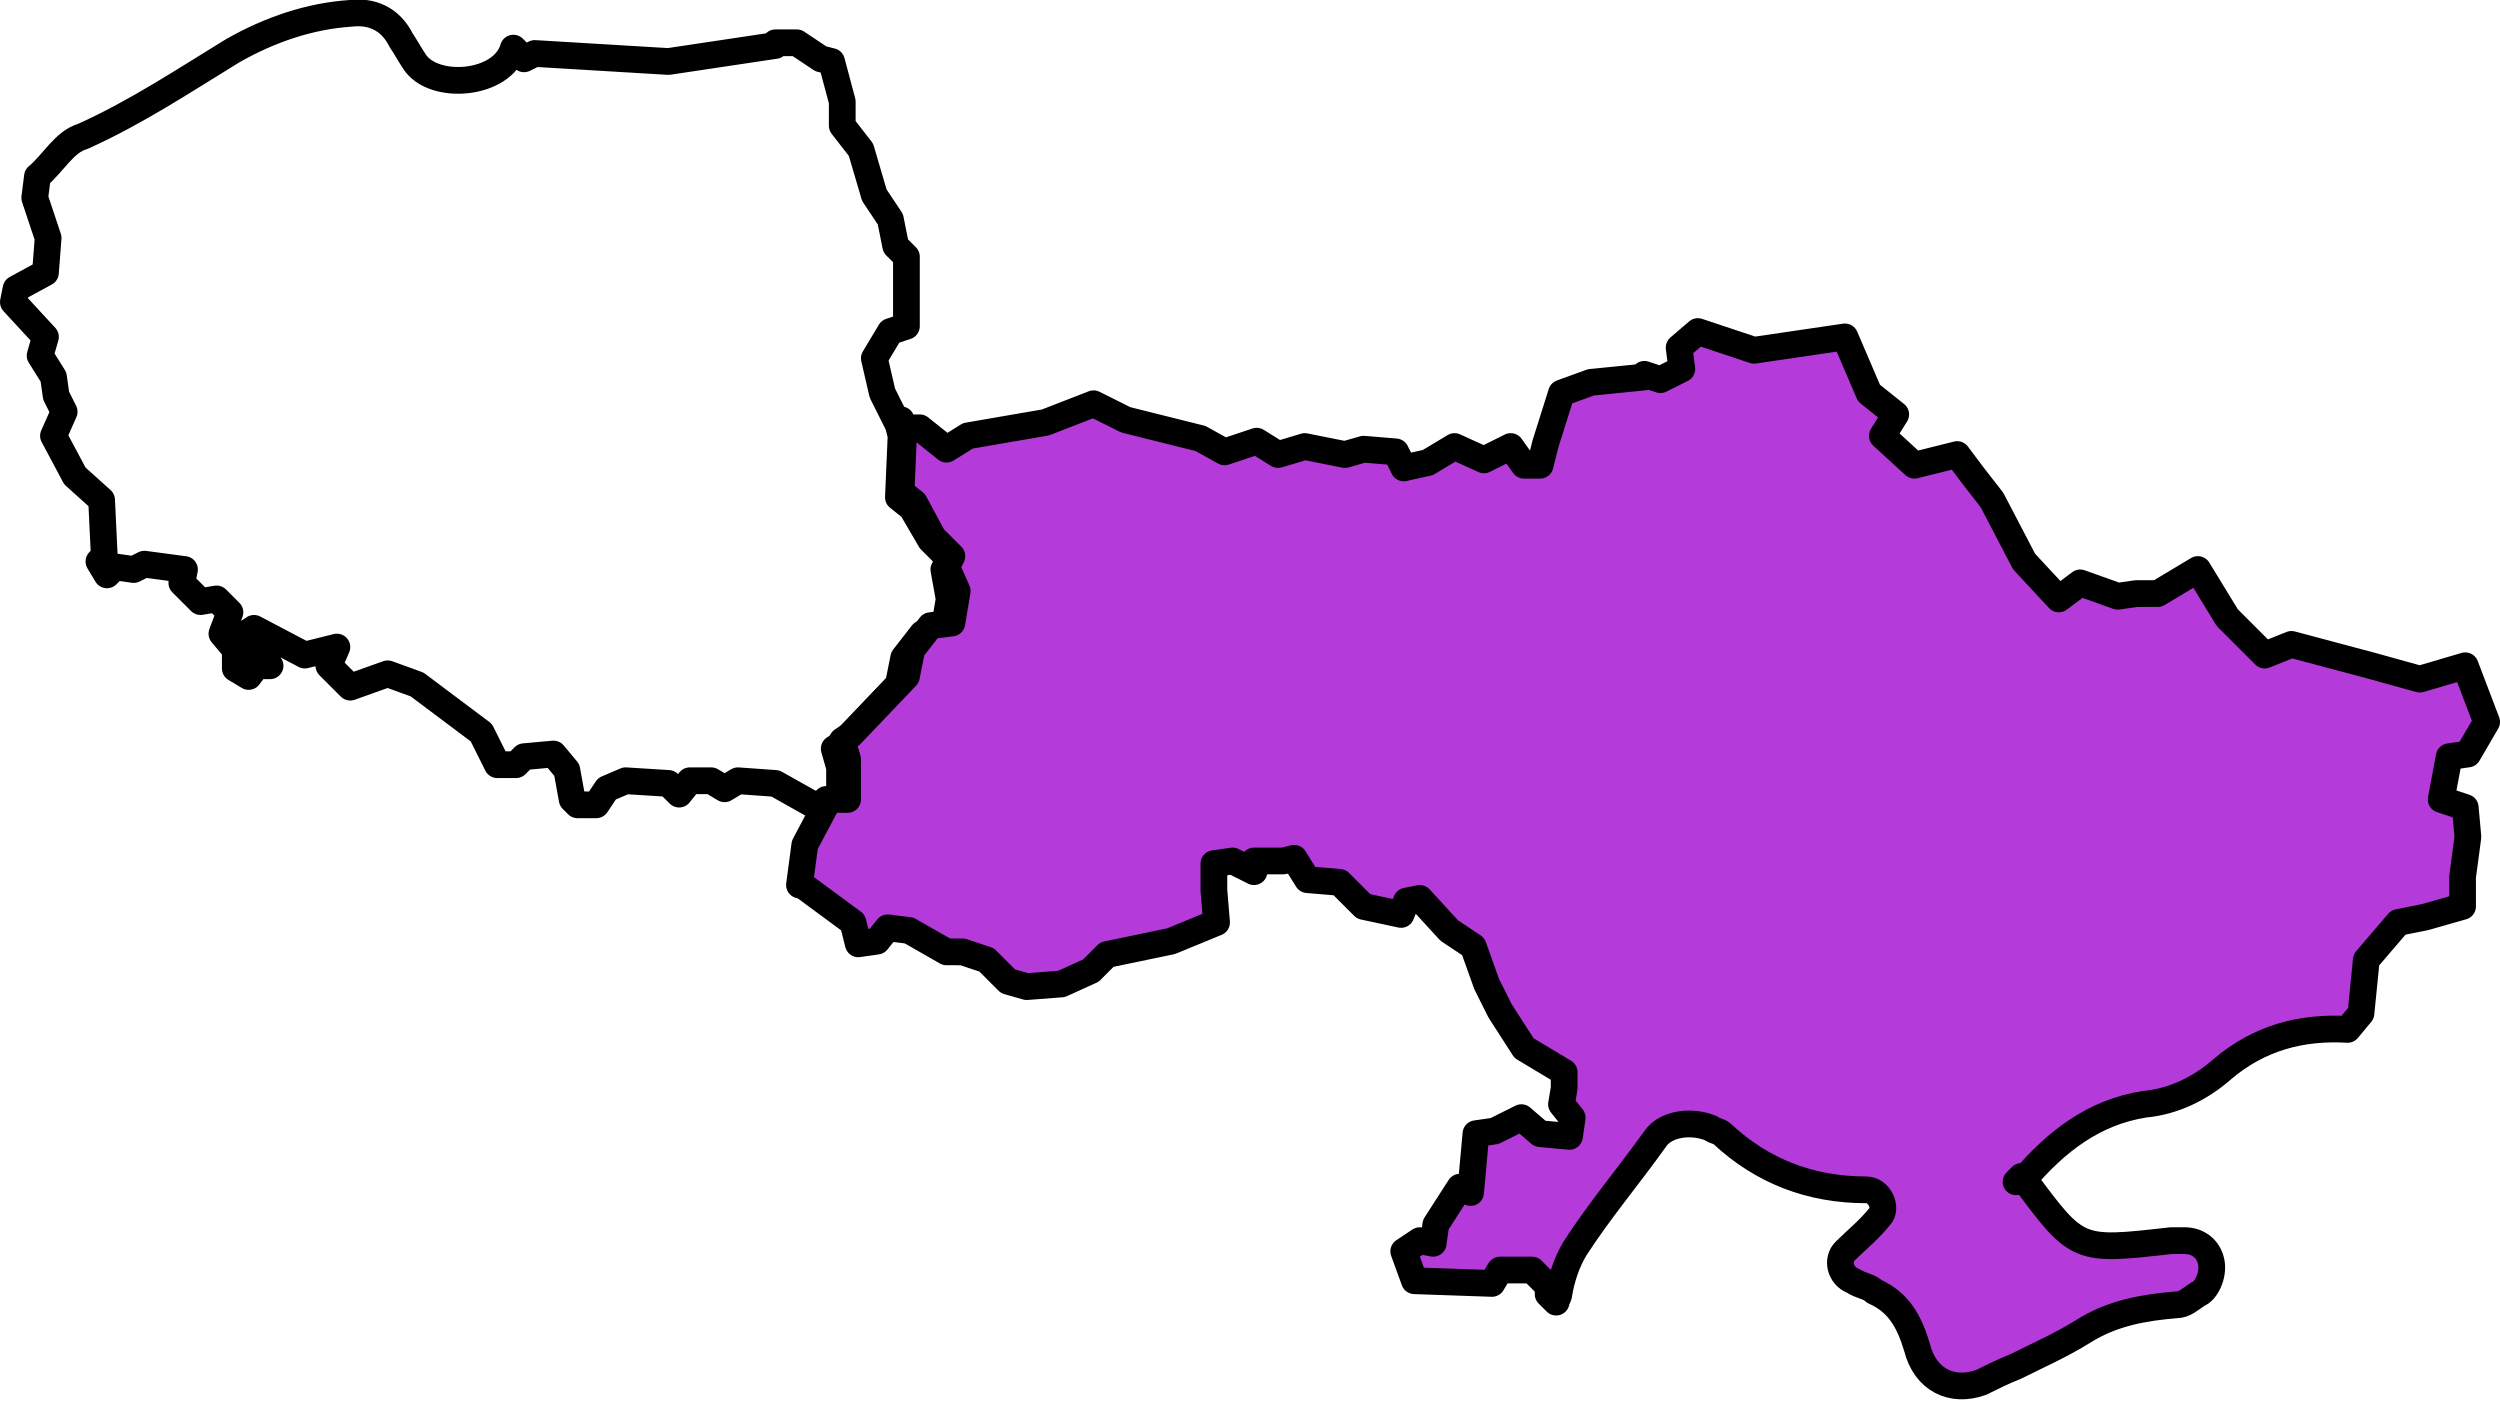 <?xml version="1.0" encoding="utf-8"?>
<!-- Generator: Adobe Illustrator 24.3.0, SVG Export Plug-In . SVG Version: 6.00 Build 0)  -->
<svg version="1.1" id="Слой_1" xmlns="http://www.w3.org/2000/svg" xmlns:xlink="http://www.w3.org/1999/xlink" x="0px" y="0px"
	 viewBox="0 0 93.5 52.4" style="enable-background:new 0 0 93.5 52.4;" xml:space="preserve">
<style type="text/css">
	.st0{fill:none;stroke:#000000;stroke-linecap:round;stroke-linejoin:round;stroke-miterlimit:10;}
	
		.st1{fill-rule:evenodd;clip-rule:evenodd;fill:#B43ADA;stroke:#000000;stroke-linecap:round;stroke-linejoin:round;stroke-miterlimit:10;}
</style>
<g>
	<g>
		<path class="st0" d="M35.3,21.3l0.2-0.4l-0.7-0.7L34.1,19l-0.5-0.4l0.1-2.3l-0.1-0.4L33,14.7l-0.3-1.3l0.6-1l0.6-0.2l0-2.6
			l-0.4-0.4l-0.2-1l-0.6-0.9l-0.5-1.7l-0.7-0.9l0-0.9l-0.4-1.5l-0.4-0.1l-0.9-0.6h-0.8l0,0.1L25,2.3L20,2l-0.4,0.2l-0.4-0.4
			c-0.4,1.4-3,1.6-3.7,0.5C15.3,2,15.2,1.8,15,1.5c-0.4-0.8-1.1-1.1-1.9-1c-1.5,0.1-3,0.6-4.4,1.4C6.9,3,5.1,4.2,3.1,5.1
			C2.4,5.3,2,6.1,1.4,6.6c0,0,0,0,0,0L1.3,7.4l0.5,1.5l-0.1,1.3l-1.1,0.6l-0.1,0.5l1.2,1.3l-0.2,0.7l0.5,0.8l0.1,0.7l0.3,0.6
			l-0.4,0.9l0.8,1.5l1,0.9l0.1,2.1L3.7,21L4,21.5l0.3-0.3L5,21.3l0.4-0.2l1.5,0.2l-0.1,0.5l0.7,0.7l0.6-0.1l0.5,0.5l-0.3,0.8
			l0.5,0.6V25l0.5,0.3l0.3-0.4l0.5,0l-0.9-1.2l0.3-0.2l1.9,1l1.2-0.3l-0.3,0.7l0.8,0.8l1.4-0.5l1.1,0.4l2.4,1.8l0.6,1.2h0.7l0.3-0.3
			l1.1-0.1l0.5,0.6l0.2,1.1l0,0l0.2,0.2l0.7,0l0.4-0.6l0.7-0.3l1.6,0.1l0.4,0.4l0.4-0.5l0.8,0l0.5,0.3l0.5-0.3l1.4,0.1l1.6,0.9h0.8
			v-1.5l-0.2-0.7l0.3-0.2l2.1-2.2l0.2-1l0.7-0.9l0.8-0.1l0.2-1.2L35.3,21.3z"/>
	</g>
	<path class="st1" d="M91.3,29.9l0.3-1.6l0.7-0.1L93,27l-0.8-2.1l-1.7,0.5l-1.8-0.5l-3-0.8l-1,0.4l-1.4-1.4l-1.1-1.8l-1.5,0.9h-0.8
		l-0.7,0.1l-1.4-0.5l-0.8,0.6L75.7,21l-1.2-2.3l-0.7-0.9L73.2,17l-1.6,0.4l-1.2-1.1l0.5-0.8l-1-0.8l-0.9-2.1l-3.4,0.5l-2.1-0.7
		L62.8,13l0.1,0.8l-0.8,0.4L61.5,14l0,0.1l-2,0.2l-1.1,0.4l-0.6,1.9l-0.2,0.8H57l-0.5-0.7l-1,0.5l-1.1-0.5l-1,0.6l-0.9,0.2l-0.3-0.6
		l-1.2-0.1L50.3,17l-1.5-0.3l-1,0.3L47,16.5l-1.2,0.4l-0.9-0.5l-2.8-0.7l-1.2-0.6l-1.8,0.7l-2.9,0.5l-0.8,0.5l-1-0.8l-0.6,0
		l-0.1-0.3l0.1,0.4l-0.1,2.3l0.5,0.4l0.7,1.3l0.7,0.7l-0.2,0.4l0.4,0.9l-0.2,1.2l-0.8,0.1l-0.7,0.9l-0.2,1l-2.1,2.2l-0.3,0.2
		l0.2,0.7v1.5h-0.8l0.1,0l-0.9,1.7l-0.2,1.5l0.1,0l1.9,1.4l0.2,0.8l0.7-0.1l0.4-0.5l0.8,0.1l1.4,0.8H36l0.9,0.3l0.8,0.8l0.7,0.2
		l1.3-0.1l1.1-0.5l0.6-0.6l2.4-0.5l1.7-0.7l-0.1-1.2v-1l0.7-0.1l0.8,0.4l0-0.4H48l0.4-0.1l0.5,0.8l1.2,0.1l0.9,0.9l1.4,0.3l0.2-0.5
		l0.5-0.1l1.1,1.2l0.9,0.6l0.5,1.4l0.5,1l0.9,1.4l1.5,0.9v0.6l-0.1,0.6l0.4,0.5l-0.1,0.7l-1.1-0.1l-0.7-0.6l-1,0.5l-0.7,0.1L55,44.6
		l-0.4-0.2l-0.9,1.4l-0.1,0.7l-0.5-0.1l-0.6,0.4l0.4,1.1l2.9,0.1l0.3-0.5h1.2l0.6,0.6v0.3l0.3,0.3c0-0.1,0.1-0.2,0.1-0.3
		c0.1-0.6,0.3-1.2,0.6-1.7c0.9-1.4,2-2.7,3-4.1c0.4-0.6,1.4-0.7,2.1-0.4c0.1,0.1,0.3,0.1,0.4,0.2c1.5,1.4,3.3,2.1,5.4,2.1
		c0.5,0,0.8,0.7,0.5,1c-0.4,0.5-0.9,0.9-1.3,1.3c-0.3,0.3-0.2,0.9,0.3,1.1c0.3,0.2,0.6,0.2,0.8,0.4c0.9,0.4,1.3,1.1,1.6,2.1
		c0.3,1.2,1.3,1.7,2.4,1.3c0.4-0.2,0.8-0.4,1.3-0.6c0.8-0.4,1.7-0.8,2.5-1.3c1.1-0.7,2.3-0.9,3.5-1c0.3,0,0.5-0.2,0.8-0.4
		c0.3-0.1,0.6-0.7,0.5-1.2c-0.1-0.5-0.5-0.8-1-0.8c-0.2,0-0.3,0-0.5,0c-3.5,0.4-3.5,0.4-5.5-2.3l-0.3,0.1l0.2-0.2
		c0,0,0.1,0.1,0.1,0.1l0,0c1.2-1.4,2.6-2.5,4.5-2.8c1.1-0.1,2.1-0.6,2.9-1.3c1.4-1.2,3-1.6,4.7-1.5l0.5-0.6l0.2-2l1.2-1.4l1-0.2
		l1.4-0.4v-1.1l0.2-1.5l-0.1-1.1L91.3,29.9z"/>
</g>
</svg>
